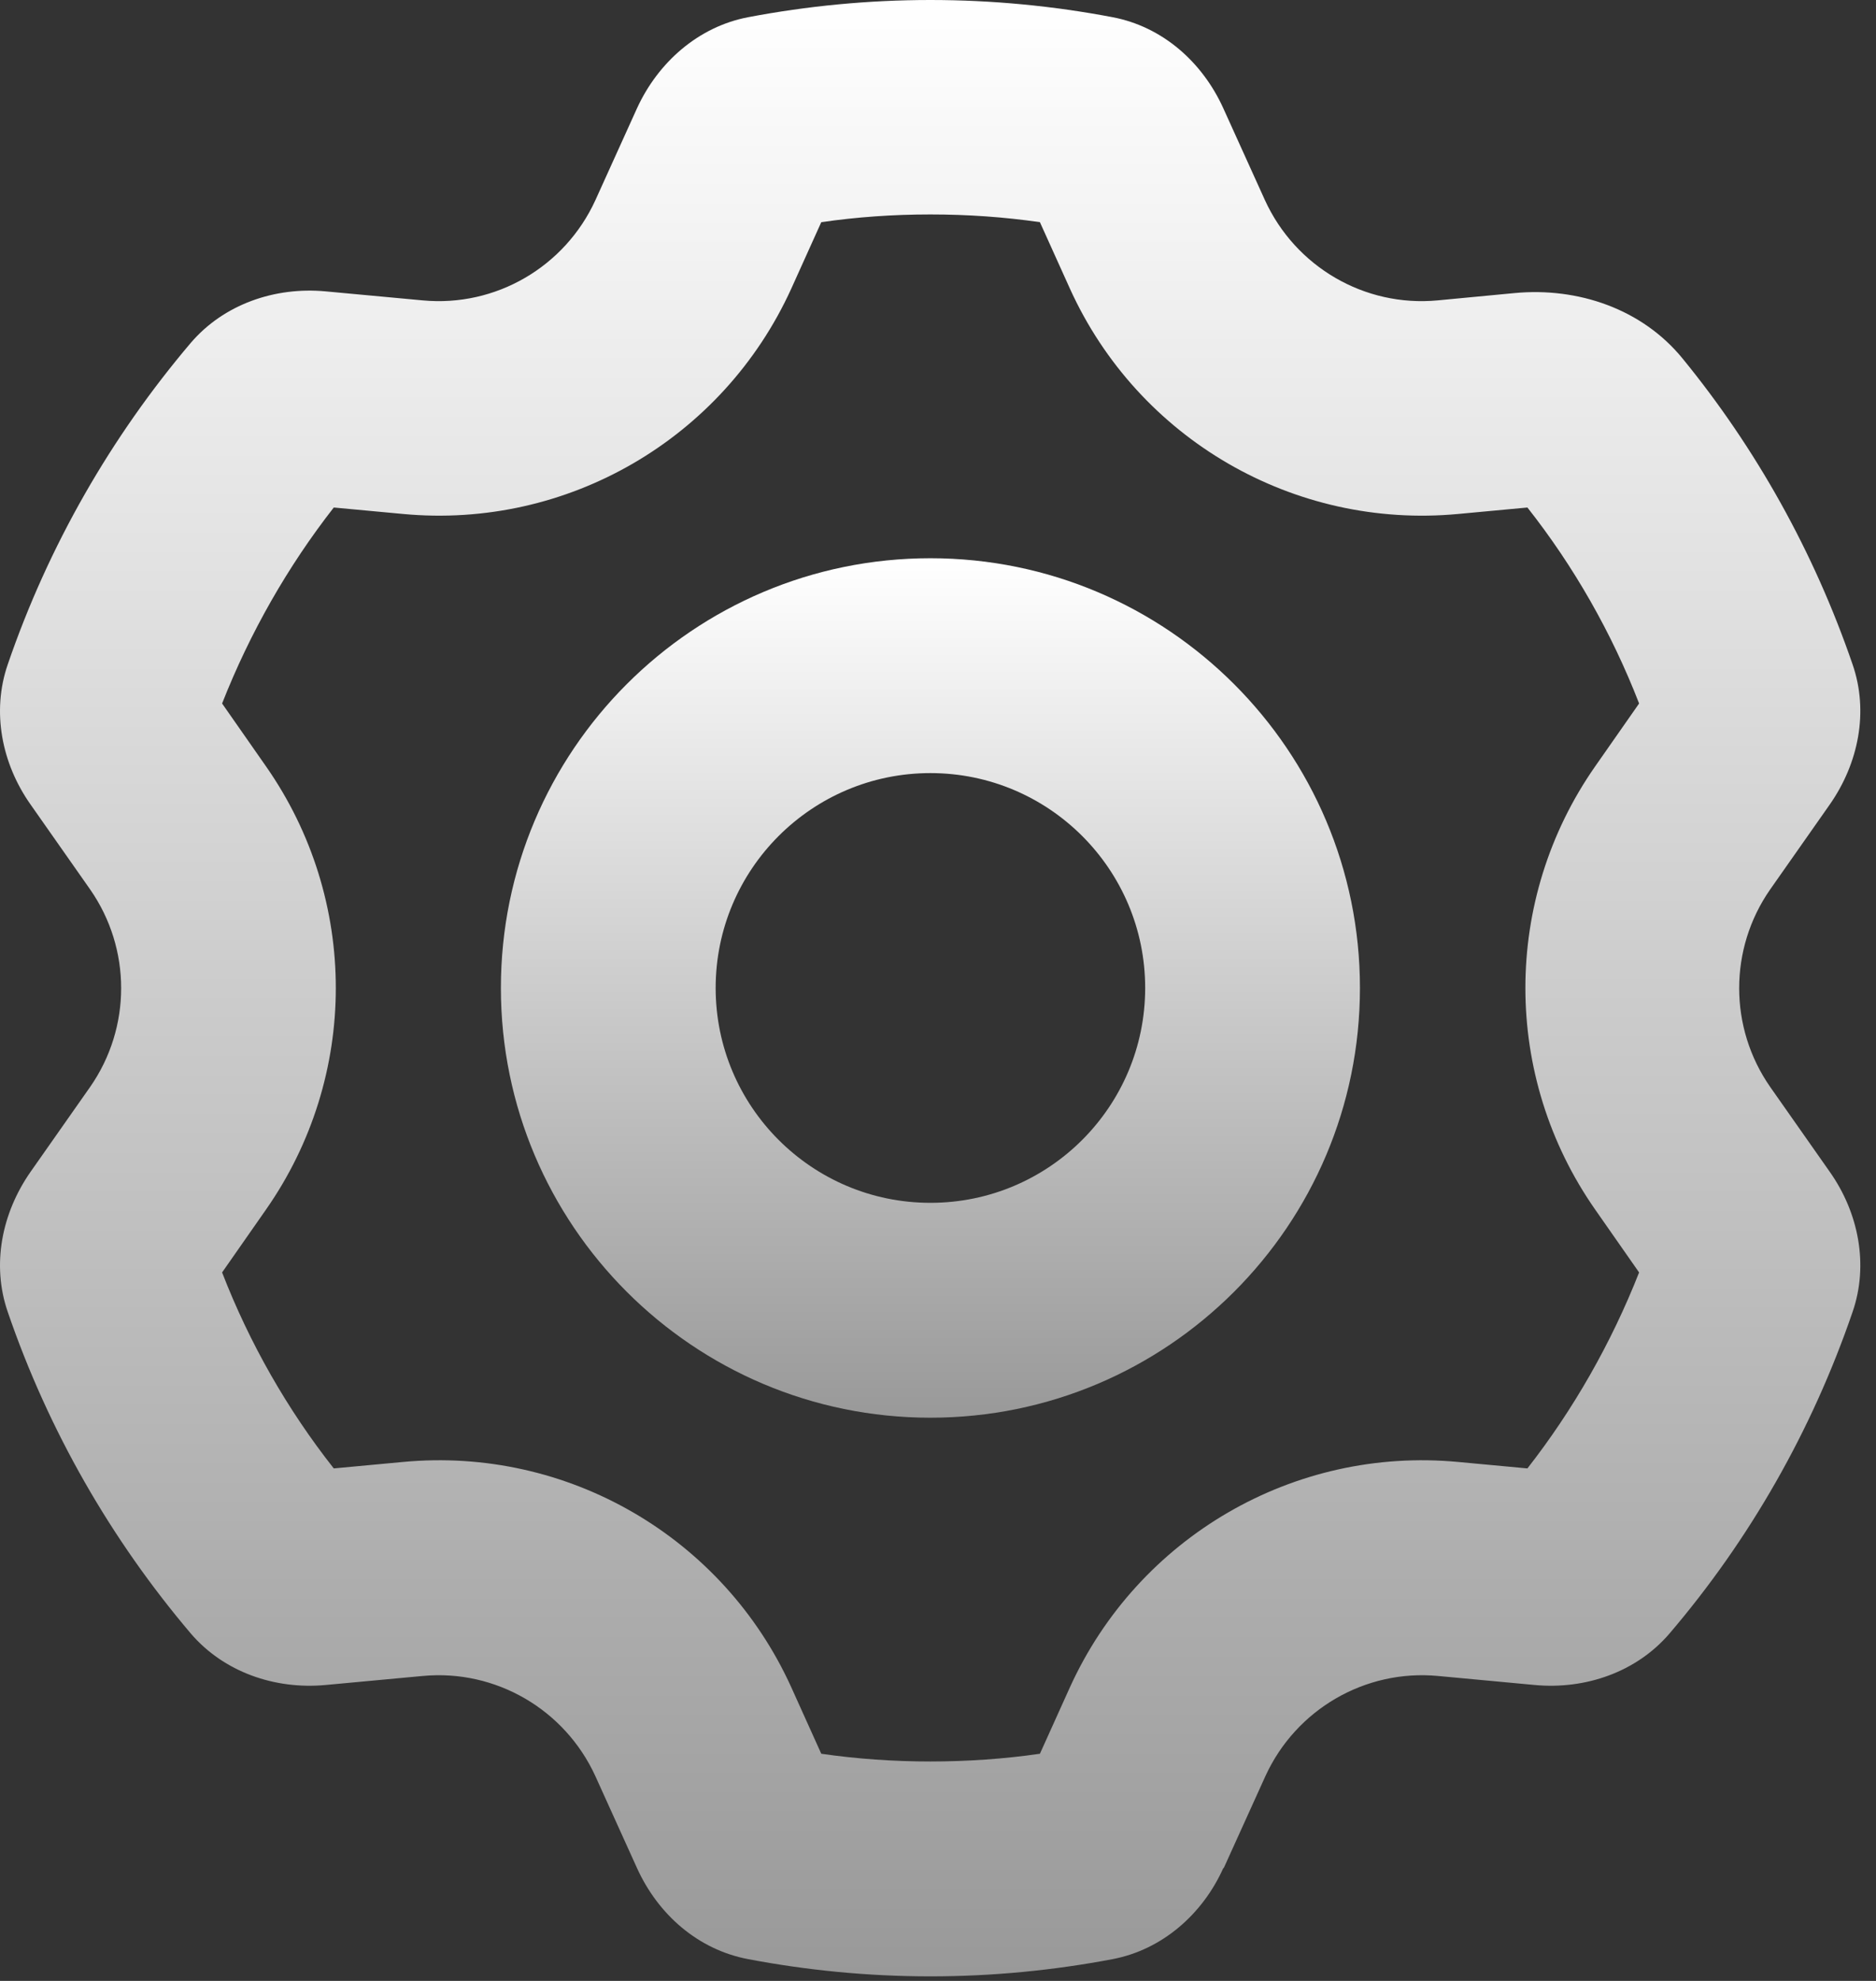 <svg width="108" height="114" viewBox="0 0 108 114" fill="none" xmlns="http://www.w3.org/2000/svg">
<rect x="0" y="0" width="108" height="114" fill="#333333" stroke="none"/>
<path fill-rule="evenodd" clip-rule="evenodd" d="M19.215 29.207C16.569 32.595 14.393 36.404 12.786 40.485L15.308 44.095C20.674 51.762 20.674 61.951 15.308 69.618L12.786 73.228C14.368 77.309 16.544 81.118 19.215 84.506L23.196 84.135C32.642 83.244 41.618 88.438 45.55 97.094L47.28 100.927C49.333 101.224 51.435 101.372 53.561 101.372C55.688 101.372 57.814 101.224 59.867 100.927L61.598 97.094C65.529 88.463 74.481 83.244 83.951 84.135L87.932 84.506C90.578 81.118 92.754 77.309 94.362 73.228L91.839 69.618C86.474 61.951 86.474 51.762 91.839 44.095L94.362 40.485C92.779 36.404 90.603 32.595 87.932 29.207L83.951 29.578C74.505 30.468 65.529 25.275 61.598 16.619L59.867 12.786C57.814 12.489 55.712 12.341 53.561 12.341C51.41 12.341 49.333 12.489 47.28 12.786L45.55 16.619C41.618 25.25 32.666 30.468 23.196 29.578L19.215 29.207ZM70.45 107.506L72.849 102.213C74.604 98.38 78.585 96.055 82.789 96.451L88.353 96.97C91.271 97.242 94.213 96.228 96.117 94.002C100.717 88.611 104.302 82.354 106.651 75.504C107.591 72.783 106.997 69.791 105.341 67.441L101.903 62.545C99.53 59.132 99.53 54.606 101.903 51.193L105.341 46.296C106.997 43.922 107.591 40.955 106.651 38.234C104.426 31.755 101.087 25.794 96.859 20.626C94.535 17.782 90.85 16.52 87.191 16.866L82.764 17.287C78.561 17.683 74.58 15.358 72.824 11.525L70.425 6.232C69.214 3.561 66.914 1.533 64.046 0.989C60.658 0.346 57.147 0 53.561 0C49.976 0 46.464 0.346 43.077 0.989C40.208 1.533 37.884 3.586 36.672 6.232L34.274 11.525C32.518 15.358 28.537 17.683 24.333 17.287L18.745 16.768C15.827 16.496 12.884 17.509 10.98 19.735C6.406 25.127 2.796 31.384 0.447 38.234C-0.493 40.955 0.1 43.947 1.757 46.296L5.194 51.193C7.568 54.606 7.568 59.132 5.194 62.545L1.757 67.441C0.1 69.816 -0.493 72.783 0.447 75.504C2.796 82.354 6.406 88.611 10.98 94.002C12.884 96.228 15.827 97.242 18.745 96.97L24.333 96.451C28.537 96.055 32.518 98.38 34.274 102.213L36.672 107.506C37.884 110.176 40.184 112.204 43.077 112.748C46.464 113.391 49.976 113.738 53.561 113.738C57.147 113.738 60.658 113.391 64.046 112.748C66.914 112.204 69.238 110.152 70.425 107.506H70.45Z" fill="url(#paint0_linear_10_1779)"/>
<path fill-rule="evenodd" clip-rule="evenodd" d="M28.836 56.857C28.836 43.205 39.914 32.126 53.563 32.126C67.213 32.126 78.291 43.205 78.291 56.857C78.291 70.508 67.213 81.588 53.563 81.588C39.914 81.588 28.836 70.508 28.836 56.857ZM53.563 44.491C46.739 44.491 41.2 50.031 41.2 56.857C41.2 63.682 46.739 69.222 53.563 69.222C60.388 69.222 65.927 63.682 65.927 56.857C65.927 50.031 60.388 44.491 53.563 44.491Z" fill="url(#paint1_linear_10_1779)"/>
<defs>
<linearGradient id="paint0_linear_10_1779" x1="53.549" y1="0" x2="53.549" y2="113.738" gradientUnits="userSpaceOnUse">
<stop stop-color="white"/>
<stop offset="1" stop-color="#999999"/>
</linearGradient>
<linearGradient id="paint1_linear_10_1779" x1="53.563" y1="32.126" x2="53.563" y2="81.588" gradientUnits="userSpaceOnUse">
<stop stop-color="white"/>
<stop offset="1" stop-color="#999999"/>
</linearGradient>
</defs>
</svg>
